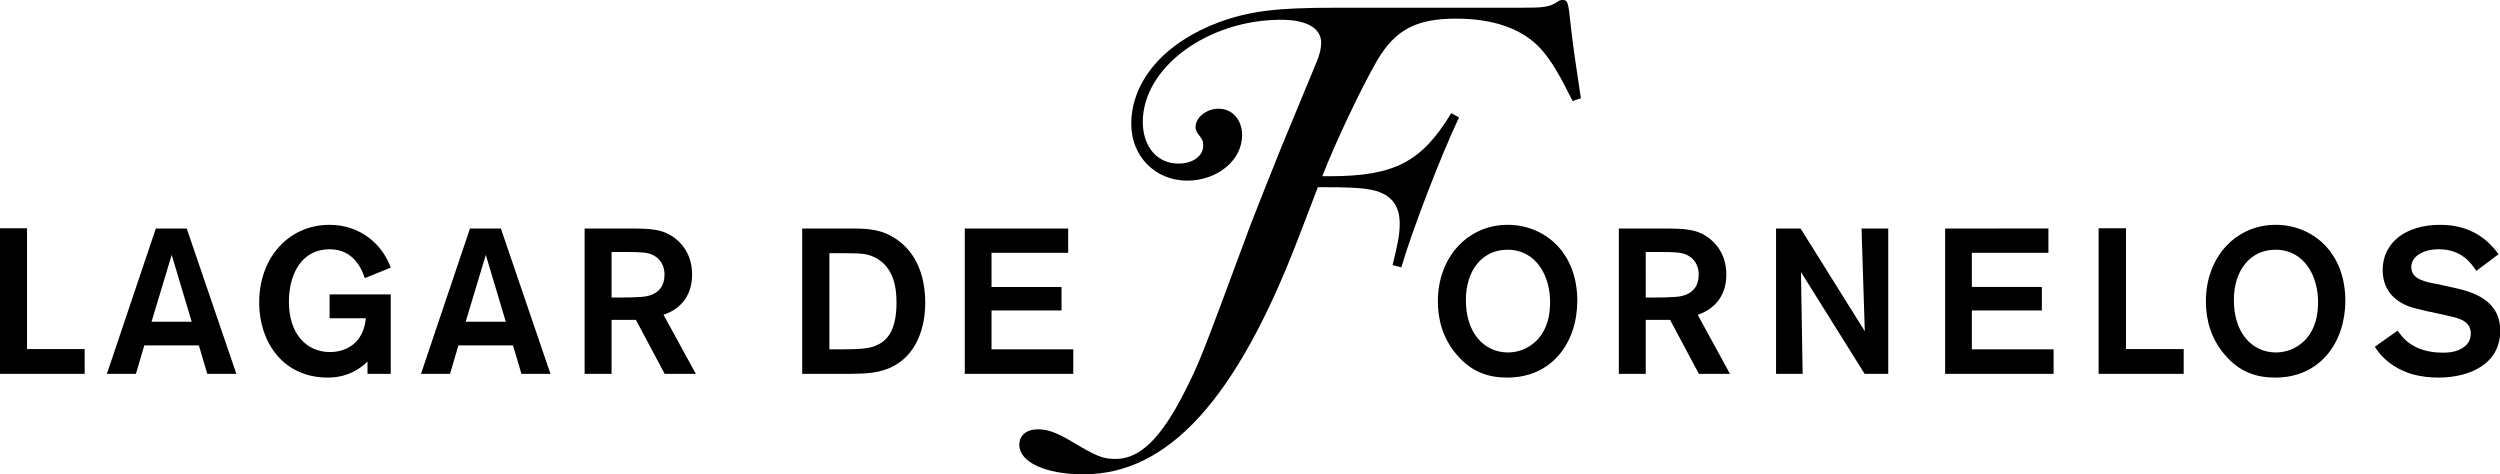 <?xml version="1.0" encoding="UTF-8" standalone="no"?>
<svg
   width="221.57"
   height="42.028"
   viewBox="0 0 221.57 42.028"
   version="1.1"
   id="svg1"
   sodipodi:docname="lagardefornelos_logo.svg"
   inkscape:version="1.3.1 (9b9bdc1480, 2023-11-25, custom)"
   xmlns:inkscape="http://www.inkscape.org/namespaces/inkscape"
   xmlns:sodipodi="http://sodipodi.sourceforge.net/DTD/sodipodi-0.dtd"
   xmlns="http://www.w3.org/2000/svg"
   xmlns:svg="http://www.w3.org/2000/svg"
   xmlns:rdf="http://www.w3.org/1999/02/22-rdf-syntax-ns#"
   xmlns:cc="http://creativecommons.org/ns#"
   xmlns:dc="http://purl.org/dc/elements/1.1/">
  <sodipodi:namedview
     id="namedview1"
     pagecolor="#ffffff"
     bordercolor="#999999"
     borderopacity="1"
     inkscape:showpageshadow="2"
     inkscape:pageopacity="0"
     inkscape:pagecheckerboard="0"
     inkscape:deskcolor="#d1d1d1"
     inkscape:zoom="1.8502099"
     inkscape:cx="53.237203"
     inkscape:cy="83.2338"
     inkscape:window-width="1920"
     inkscape:window-height="1016"
     inkscape:window-x="0"
     inkscape:window-y="0"
     inkscape:window-maximized="1"
     inkscape:current-layer="svg1" />
  <!-- Generator: sketchtool 51.3 (57544) - http://www.bohemiancoding.com/sketch -->
  <title
     id="title1">A14926C3-8E77-4B88-9FA0-FD82BD496D24</title>
  <desc
     id="desc1">Created with sketchtool.</desc>
  <defs
     id="defs1">
    <clipPath
       clipPathUnits="userSpaceOnUse"
       id="clipPath2-7">
      <path
         d="M 0,841.89 H 595.28 V 0 H 0 Z"
         transform="translate(-347.804,-507.558)"
         id="path2-5" />
    </clipPath>
  </defs>
  <path
     id="path1"
     d="m 0,0 c -1.444,-0.904 -2.235,-0.993 -5.996,-0.993 h -30.315 c -9.574,0 -13.77,-0.529 -18.785,-2.317 -8.944,-3.305 -14.4,-9.569 -14.4,-16.634 0,-5.278 3.94,-9.218 9.116,-9.218 4.921,0 8.944,3.322 8.944,7.417 0,2.508 -1.616,4.302 -3.839,4.302 -1.973,0 -3.756,-1.42 -3.756,-3.042 0,-0.268 0.179,-0.708 0.363,-0.981 0.802,-1.075 0.885,-1.159 0.885,-2.056 0,-1.622 -1.693,-2.864 -4.023,-2.864 -3.488,0 -5.812,2.775 -5.812,6.792 0,8.861 10.554,16.64 22.541,16.64 4.113,0 6.525,-1.343 6.525,-3.756 0,-0.897 -0.273,-1.961 -0.713,-3.036 l -5.812,-14.044 c -1.705,-4.201 -3.405,-8.504 -5.105,-12.878 -7.963,-21.548 -8.314,-22.363 -10.637,-26.927 -3.839,-7.601 -7.328,-10.905 -11.185,-10.905 -2.234,0 -3.037,0.357 -7.862,3.227 -2.068,1.159 -3.406,1.598 -4.832,1.598 -1.884,0 -3.037,-0.992 -3.037,-2.513 0,-2.853 4.285,-4.82 10.46,-4.82 13.77,0 24.865,12.159 34.884,38.183 l 3.299,8.599 c 5.01,0 6.893,-0.095 8.32,-0.362 3.399,-0.541 5.01,-2.413 5.01,-5.551 0,-1.699 -0.274,-3.215 -1.165,-6.786 l 1.432,-0.357 c 1.783,6.073 6.353,17.971 9.396,24.419 l -1.26,0.696 c -4.832,-7.946 -9.206,-10.276 -19.855,-10.276 h -1.159 c 2.151,5.539 6.353,14.394 8.938,18.863 2.959,5.01 6.359,6.811 12.878,6.811 6.181,0 10.911,-1.712 13.865,-5.01 1.705,-1.967 2.87,-3.946 5.099,-8.416 l 1.349,0.452 C 3.031,-10.828 2.585,-8.142 2.139,-4.208 1.694,0.184 1.599,0.267 0.707,0.267 0.535,0.267 0.178,0.184 0,0 m 134.38,-43.734 c 0,-3.928 2.912,-5.36 3.988,-5.8 0.743,-0.309 1.479,-0.475 2.983,-0.844 l 2.853,-0.606 c 2.157,-0.499 2.222,-0.529 2.751,-0.731 0.743,-0.297 1.783,-0.85 1.783,-2.359 0,-0.797 -0.303,-1.997 -2.009,-2.704 -0.849,-0.345 -1.711,-0.41 -2.555,-0.41 -4.998,0 -6.769,2.716 -7.34,3.595 l -3.732,-2.627 c 1.783,-2.87 4.57,-4.029 6.139,-4.487 1.444,-0.404 2.924,-0.54 4.237,-0.54 5.022,0 10.056,2.181 10.056,7.618 0,5.064 -4.499,6.365 -7.678,7.049 l -2.449,0.541 c -2.145,0.392 -4.362,0.796 -4.362,2.805 0,1.818 2.08,2.894 4.463,2.894 3.798,0 5.337,-2.354 6.133,-3.525 l 3.625,2.717 c -1.67,2.281 -4.421,4.789 -9.52,4.789 -5.574,0 -9.366,-2.87 -9.366,-7.375 m -28.799,-5.099 c 0,-2.989 0.802,-6.079 3.15,-8.783 2.412,-2.793 5.17,-3.631 8.153,-3.631 7.28,0 11.375,5.681 11.416,12.444 0.024,8.094 -5.467,12.444 -11.35,12.444 -6.478,0 -11.369,-5.229 -11.369,-12.474 m 4.558,0.202 c 0,4.927 2.716,8.213 6.775,8.213 4.671,0 7.048,-4.255 6.941,-8.878 -0.095,-5.705 -3.886,-7.857 -6.846,-7.857 -3.916,0 -6.87,3.186 -6.87,8.522 m -129.685,-0.202 c 0,-2.989 0.802,-6.079 3.155,-8.783 2.419,-2.793 5.177,-3.631 8.148,-3.631 7.286,0 11.381,5.681 11.411,12.444 0.035,8.094 -5.462,12.444 -11.339,12.444 -6.472,0 -11.375,-5.229 -11.375,-12.474 m 4.564,0.202 c 0,4.927 2.716,8.213 6.775,8.213 4.671,0 7.054,-4.255 6.947,-8.878 -0.107,-5.705 -3.892,-7.857 -6.84,-7.857 -3.922,0 -6.882,3.186 -6.882,8.522 m -196.596,-0.41 c 0,-6.37 3.857,-12.206 11.173,-12.206 1.979,0 4.362,0.54 6.477,2.615 v -2.009 h 3.786 v 12.949 h -9.96 v -3.886 h 5.907 c -0.41,-4.196 -3.358,-5.509 -5.842,-5.509 -3.857,0 -6.697,2.983 -6.697,8.189 0,4.665 2.175,8.558 6.632,8.558 4.023,0 5.301,-3.394 5.735,-4.707 l 4.225,1.717 c -1.444,3.959 -5.069,6.971 -9.996,6.971 -6.513,0 -11.44,-5.229 -11.44,-12.682 m 299.681,12.118 v -23.718 h 13.859 v 4.041 h -9.396 v 19.677 z m -341.964,0 v -23.718 h 13.852 v 4.041 h -9.389 v 19.677 z m 316.956,-0.036 v -23.682 h 17.674 v 3.993 H 67.451 v 6.336 h 11.405 v 3.827 H 67.451 v 5.568 h 12.474 v 3.958 z m -13.615,0 0.529,-16.735 -10.459,16.735 h -4 v -23.682 h 4.333 l -0.274,16.598 10.376,-16.598 h 3.845 v 23.682 z m -39.544,0 v -23.682 h 4.386 v 8.795 h 3.964 l 4.695,-8.795 h 5.063 l -5.259,9.633 c 1.343,0.398 4.665,1.967 4.665,6.502 0,2.751 -1.141,4.623 -2.627,5.829 -2.074,1.688 -4.189,1.688 -7.345,1.718 z m 4.386,-3.827 h 2.062 c 2.603,0 3.75,-0.036 4.683,-0.493 1.843,-0.951 1.878,-2.698 1.878,-3.192 0,-3.458 -3.185,-3.619 -4.154,-3.649 -0.838,-0.053 -1.402,-0.083 -2.918,-0.083 h -1.551 z m -110.941,3.827 v -23.682 h 17.674 v 3.993 h -13.318 v 6.336 h 11.404 v 3.827 h -11.404 v 5.568 h 12.486 v 3.958 z m -26.488,0 v -23.682 h 7.584 c 2.781,0.029 5.259,0.065 7.612,1.444 3.483,2.009 4.85,6.139 4.85,10.204 0,2.645 -0.594,7.405 -4.552,10.192 -2.485,1.777 -4.963,1.812 -7.013,1.842 z m 4.428,-4.023 h 2.347 c 2.978,-0.024 3.691,-0.059 4.957,-0.636 3.298,-1.569 3.631,-5.206 3.631,-7.423 0,-4.926 -1.807,-6.4 -3.518,-7.066 -1.017,-0.38 -2.193,-0.541 -5.545,-0.541 h -1.872 z m -39.877,4.023 v -23.682 h 4.392 v 8.795 h 3.964 l 4.689,-8.795 h 5.075 l -5.271,9.633 c 1.337,0.398 4.659,1.967 4.659,6.502 0,2.751 -1.135,4.623 -2.621,5.829 -2.074,1.688 -4.184,1.688 -7.339,1.718 z m 4.392,-3.827 h 2.044 c 2.621,0 3.762,-0.036 4.695,-0.493 1.848,-0.951 1.884,-2.698 1.884,-3.192 0,-3.458 -3.185,-3.619 -4.16,-3.649 -0.844,-0.053 -1.408,-0.083 -2.918,-0.083 h -1.545 z m -23.07,3.827 -7.981,-23.682 h 4.73 l 1.367,4.635 h 8.896 l 1.373,-4.635 h 4.731 l -8.082,23.682 z m 2.579,-4.296 3.257,-10.894 h -6.537 z m -53.759,4.296 -7.975,-23.682 h 4.73 l 1.367,4.635 h 8.89 l 1.373,-4.635 h 4.737 l -8.088,23.682 z m 2.585,-4.296 3.257,-10.894 h -6.543 z"
     style="fill:#000000;fill-opacity:1;fill-rule:nonzero;stroke:none"
     transform="matrix(0.544,0,0,-0.544,138.068,0.145)"
     clip-path="url(#clipPath2-7)" />
</svg>
